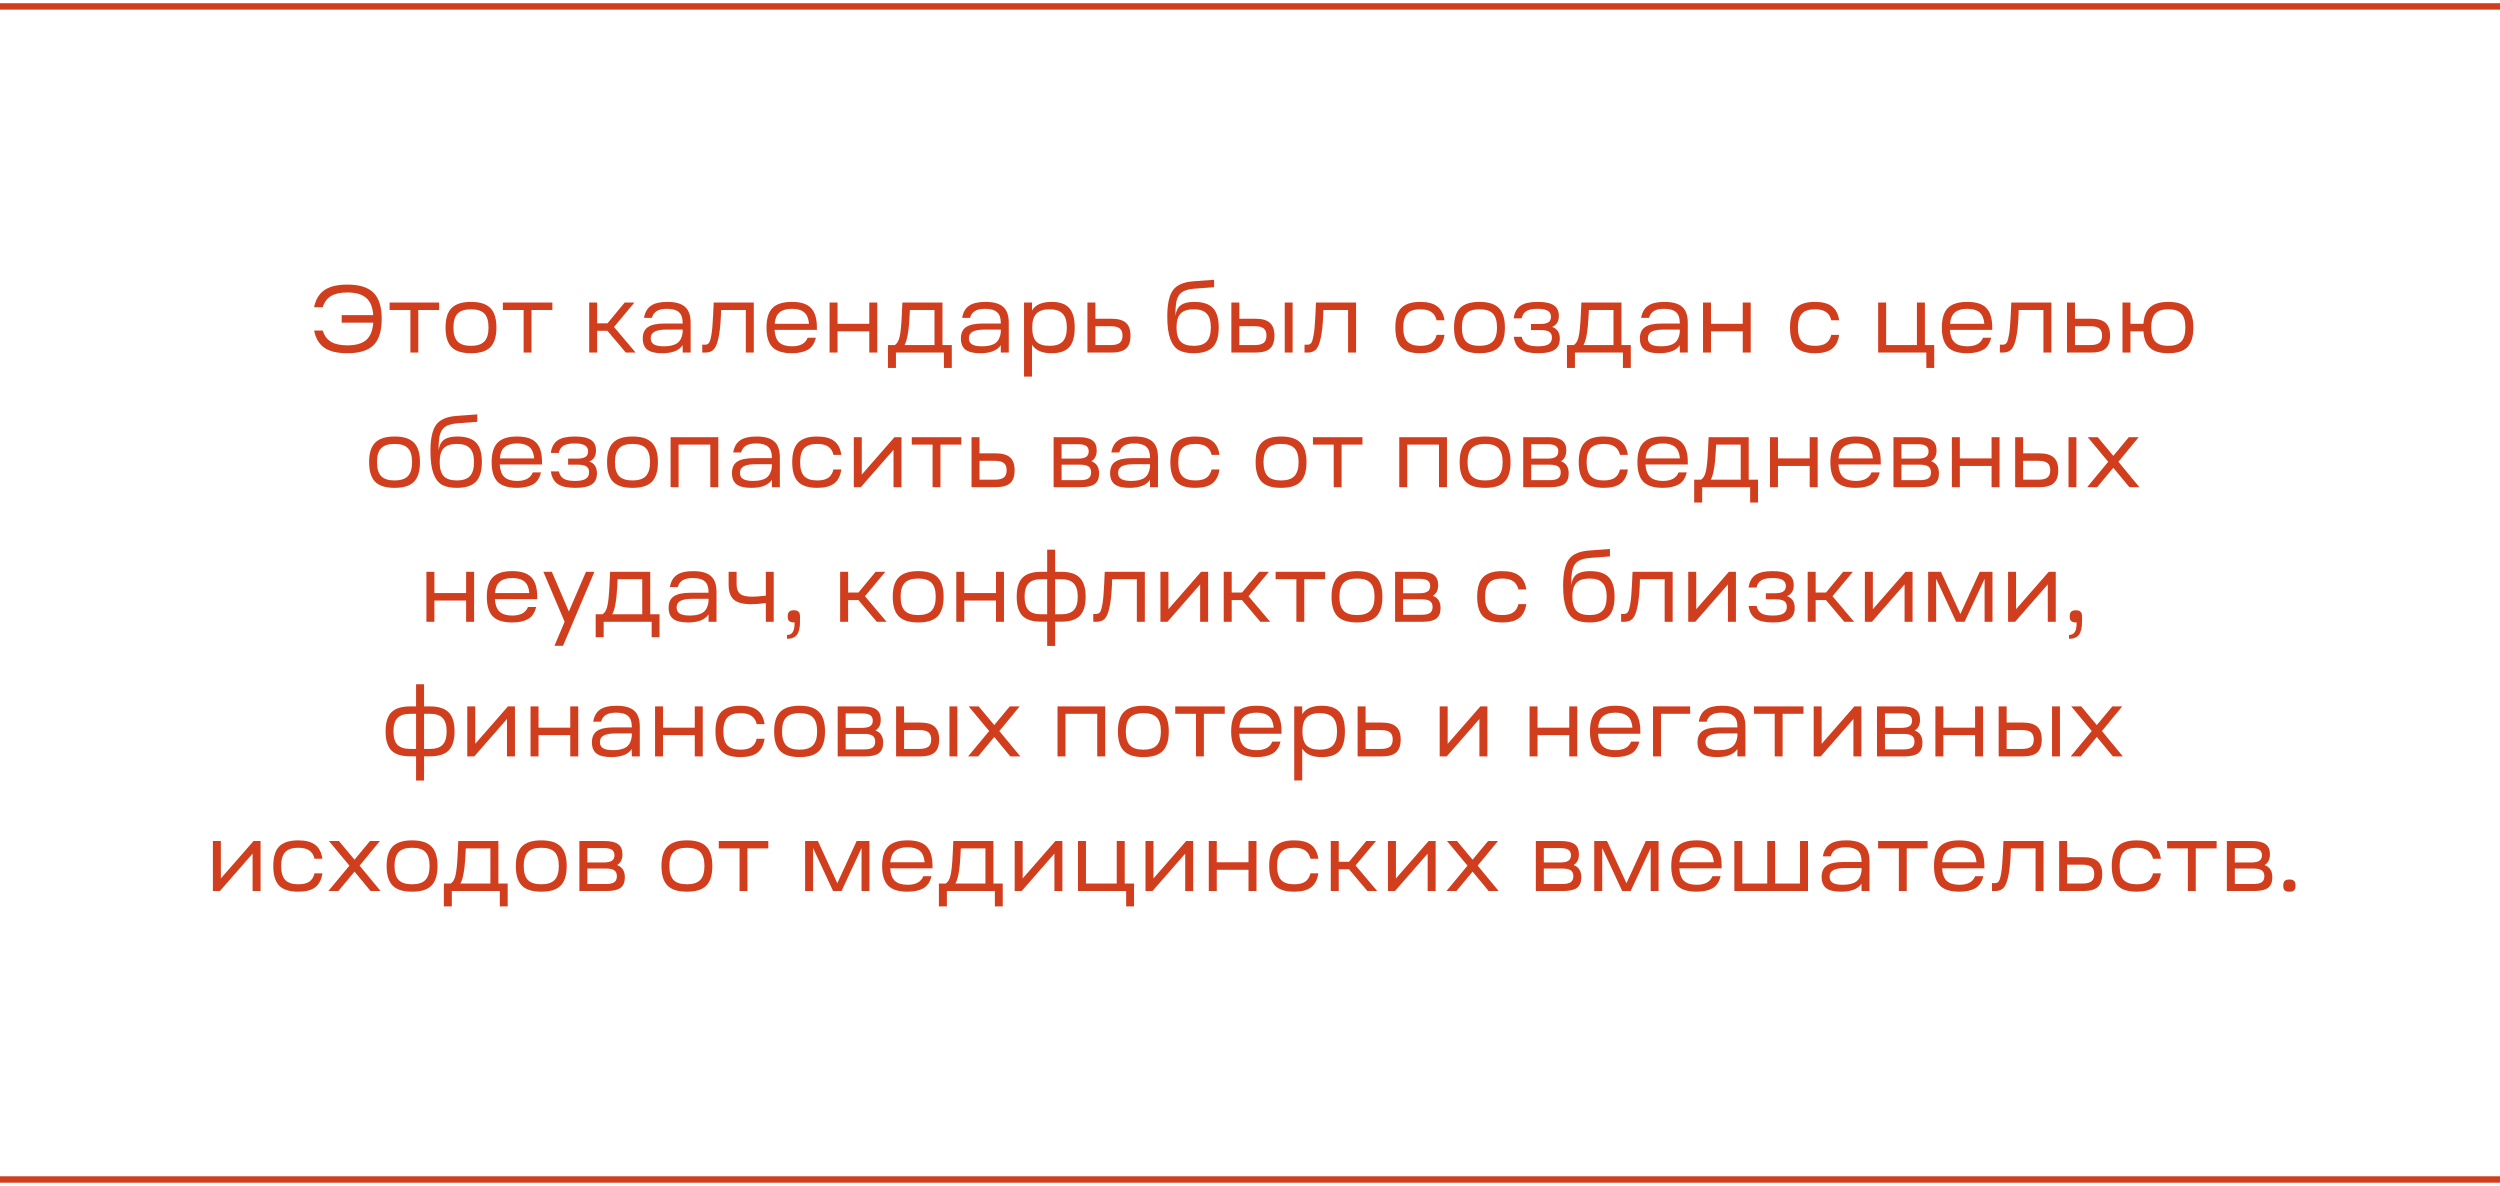 <?xml version="1.0" encoding="UTF-8"?> <svg xmlns="http://www.w3.org/2000/svg" width="390" height="185" viewBox="0 0 390 185" fill="none"> <path d="M-452 1L719 1" stroke="#D03E1E"></path> <path d="M-452 184L719 184" stroke="#D03E1E"></path> <path d="M49 51.565H50.35C50.59 52.365 51.02 52.95 51.64 53.32C52.26 53.69 53.11 53.875 54.19 53.875C55.51 53.875 56.49 53.595 57.13 53.035C57.78 52.465 58.145 51.565 58.225 50.335H53.305V49.165H58.225C58.145 47.935 57.78 47.04 57.13 46.48C56.49 45.91 55.51 45.625 54.19 45.625C53.11 45.625 52.26 45.81 51.64 46.18C51.02 46.55 50.59 47.13 50.35 47.92H49C49.25 46.7 49.79 45.81 50.62 45.25C51.46 44.68 52.65 44.395 54.19 44.395C56.06 44.395 57.42 44.82 58.27 45.67C59.12 46.51 59.545 47.87 59.545 49.75C59.545 51.63 59.12 52.995 58.27 53.845C57.42 54.685 56.06 55.105 54.19 55.105C52.65 55.105 51.46 54.825 50.62 54.265C49.79 53.695 49.25 52.795 49 51.565ZM60.78 48.355V47.2H68.505V48.355H65.25V55H64.02V48.355H60.78ZM70.45 48.055C71.08 47.415 72.09 47.095 73.48 47.095C74.87 47.095 75.875 47.415 76.495 48.055C77.125 48.685 77.44 49.7 77.44 51.1C77.44 52.5 77.125 53.52 76.495 54.16C75.875 54.79 74.87 55.105 73.48 55.105C72.09 55.105 71.08 54.79 70.45 54.16C69.82 53.52 69.505 52.5 69.505 51.1C69.505 49.7 69.82 48.685 70.45 48.055ZM70.735 51.1C70.735 52.09 70.95 52.815 71.38 53.275C71.82 53.725 72.52 53.95 73.48 53.95C74.43 53.95 75.12 53.725 75.55 53.275C75.99 52.815 76.21 52.09 76.21 51.1C76.21 50.1 75.995 49.375 75.565 48.925C75.135 48.475 74.44 48.25 73.48 48.25C72.52 48.25 71.82 48.475 71.38 48.925C70.95 49.375 70.735 50.1 70.735 51.1ZM78.446 48.355V47.2H86.171V48.355H82.916V55H81.686V48.355H78.446ZM93.158 55H91.913V47.2H93.158V50.44H94.763L97.448 47.2H98.963L95.783 51.01L99.158 55H97.628L94.763 51.61H93.158V55ZM103.3 55.105C102.26 55.105 101.495 54.925 101.005 54.565C100.515 54.195 100.27 53.61 100.27 52.81C100.27 51.98 100.54 51.385 101.08 51.025C101.62 50.655 102.5 50.47 103.72 50.47H106.495V50.365C106.495 49.595 106.3 49.04 105.91 48.7C105.53 48.35 104.91 48.175 104.05 48.175C103.36 48.175 102.83 48.29 102.46 48.52C102.09 48.74 101.835 49.095 101.695 49.585H100.465C100.615 48.715 100.975 48.085 101.545 47.695C102.115 47.295 102.965 47.095 104.095 47.095C105.375 47.095 106.3 47.355 106.87 47.875C107.45 48.385 107.74 49.21 107.74 50.35V55H106.495V53.845C105.935 54.685 104.87 55.105 103.3 55.105ZM101.515 52.765C101.515 53.205 101.68 53.525 102.01 53.725C102.35 53.925 102.87 54.025 103.57 54.025C104.51 54.025 105.21 53.855 105.67 53.515C106.13 53.165 106.405 52.61 106.495 51.85V51.415H104.005C103.135 51.415 102.5 51.525 102.1 51.745C101.71 51.955 101.515 52.295 101.515 52.765ZM109.551 55V53.77H110.016C110.276 53.77 110.476 53.67 110.616 53.47C110.756 53.26 110.881 52.82 110.991 52.15C111.101 51.48 111.186 50.49 111.246 49.18L111.336 47.2H117.591V55H116.346V48.355H112.491L112.461 49.27C112.391 50.81 112.256 52 112.056 52.84C111.866 53.68 111.616 54.25 111.306 54.55C110.996 54.85 110.581 55 110.061 55H109.551ZM120.503 54.16C119.883 53.52 119.573 52.5 119.573 51.1C119.573 49.7 119.883 48.685 120.503 48.055C121.133 47.415 122.143 47.095 123.533 47.095C124.923 47.095 125.918 47.415 126.518 48.055C127.128 48.685 127.433 49.7 127.433 51.1V51.46H120.833C120.883 52.35 121.123 53 121.553 53.41C121.993 53.82 122.658 54.025 123.548 54.025C124.828 54.025 125.643 53.58 125.993 52.69H127.268C127.058 53.59 126.633 54.22 125.993 54.58C125.353 54.93 124.533 55.105 123.533 55.105C122.143 55.105 121.133 54.79 120.503 54.16ZM123.548 48.175C122.698 48.175 122.053 48.36 121.613 48.73C121.173 49.09 120.918 49.685 120.848 50.515H126.203C126.133 49.685 125.883 49.09 125.453 48.73C125.023 48.36 124.388 48.175 123.548 48.175ZM129.413 55V47.2H130.658V50.515H135.608V47.2H136.853V55H135.608V51.685H130.658V55H129.413ZM138.521 57.4V53.83H139.586C139.926 53.62 140.171 53.215 140.321 52.615C140.481 52.015 140.601 50.87 140.681 49.18L140.771 47.2H147.026V53.83H148.481V57.4H147.251V55H139.766V57.4H138.521ZM141.101 53.83H145.781V48.355H141.941L141.896 49.27C141.786 51.59 141.521 53.11 141.101 53.83ZM152.929 55.105C151.889 55.105 151.124 54.925 150.634 54.565C150.144 54.195 149.899 53.61 149.899 52.81C149.899 51.98 150.169 51.385 150.709 51.025C151.249 50.655 152.129 50.47 153.349 50.47H156.124V50.365C156.124 49.595 155.929 49.04 155.539 48.7C155.159 48.35 154.539 48.175 153.679 48.175C152.989 48.175 152.459 48.29 152.089 48.52C151.719 48.74 151.464 49.095 151.324 49.585H150.094C150.244 48.715 150.604 48.085 151.174 47.695C151.744 47.295 152.594 47.095 153.724 47.095C155.004 47.095 155.929 47.355 156.499 47.875C157.079 48.385 157.369 49.21 157.369 50.35V55H156.124V53.845C155.564 54.685 154.499 55.105 152.929 55.105ZM151.144 52.765C151.144 53.205 151.309 53.525 151.639 53.725C151.979 53.925 152.499 54.025 153.199 54.025C154.139 54.025 154.839 53.855 155.299 53.515C155.759 53.165 156.034 52.61 156.124 51.85V51.415H153.634C152.764 51.415 152.129 51.525 151.729 51.745C151.339 51.955 151.144 52.295 151.144 52.765ZM159.75 58.75V47.2H160.995V48.43C161.525 47.54 162.54 47.095 164.04 47.095C165.31 47.095 166.23 47.415 166.8 48.055C167.37 48.685 167.655 49.7 167.655 51.1C167.655 52.5 167.37 53.52 166.8 54.16C166.23 54.79 165.31 55.105 164.04 55.105C162.55 55.105 161.535 54.66 160.995 53.77V58.75H159.75ZM161.655 53.275C162.085 53.725 162.775 53.95 163.725 53.95C164.675 53.95 165.36 53.725 165.78 53.275C166.21 52.825 166.425 52.1 166.425 51.1C166.425 50.11 166.21 49.39 165.78 48.94C165.35 48.48 164.665 48.25 163.725 48.25C162.785 48.25 162.1 48.48 161.67 48.94C161.24 49.39 161.025 50.11 161.025 51.1C161.025 52.1 161.235 52.825 161.655 53.275ZM173.387 55H169.637V47.2H170.882V49.72H173.372C174.412 49.72 175.167 49.93 175.637 50.35C176.117 50.77 176.357 51.44 176.357 52.36C176.357 53.29 176.122 53.965 175.652 54.385C175.182 54.795 174.427 55 173.387 55ZM173.267 50.89H170.882V53.83H173.267C173.917 53.83 174.387 53.715 174.677 53.485C174.967 53.255 175.112 52.88 175.112 52.36C175.112 51.84 174.967 51.465 174.677 51.235C174.387 51.005 173.917 50.89 173.267 50.89ZM186.115 43.885L189.4 43.645V44.8L186.235 45.04C185.275 45.12 184.575 45.37 184.135 45.79C183.705 46.21 183.46 46.935 183.4 47.965C183.37 48.415 183.36 48.845 183.37 49.255C183.47 48.495 183.75 47.945 184.21 47.605C184.68 47.265 185.37 47.095 186.28 47.095C187.63 47.095 188.605 47.41 189.205 48.04C189.815 48.67 190.12 49.68 190.12 51.07C190.12 52.48 189.81 53.505 189.19 54.145C188.57 54.785 187.575 55.105 186.205 55.105C185.245 55.105 184.475 54.945 183.895 54.625C183.325 54.305 182.88 53.72 182.56 52.87C182.25 52.02 182.095 50.855 182.095 49.375C182.095 47.475 182.385 46.115 182.965 45.295C183.545 44.475 184.595 44.005 186.115 43.885ZM184.165 48.925C183.745 49.365 183.535 50.085 183.535 51.085C183.535 52.085 183.745 52.815 184.165 53.275C184.595 53.725 185.28 53.95 186.22 53.95C187.15 53.95 187.825 53.725 188.245 53.275C188.675 52.815 188.89 52.085 188.89 51.085C188.89 50.095 188.675 49.375 188.245 48.925C187.825 48.475 187.15 48.25 186.22 48.25C185.28 48.25 184.595 48.475 184.165 48.925ZM195.843 55H192.093V47.2H193.338V49.72H195.828C196.868 49.72 197.623 49.93 198.093 50.35C198.573 50.77 198.813 51.44 198.813 52.36C198.813 53.29 198.578 53.965 198.108 54.385C197.638 54.795 196.883 55 195.843 55ZM195.723 50.89H193.338V53.83H195.723C196.373 53.83 196.843 53.715 197.133 53.485C197.423 53.255 197.568 52.88 197.568 52.36C197.568 51.84 197.423 51.465 197.133 51.235C196.843 51.005 196.373 50.89 195.723 50.89ZM200.418 55V47.2H201.648V55H200.418ZM203.506 55V53.77H203.971C204.231 53.77 204.431 53.67 204.571 53.47C204.711 53.26 204.836 52.82 204.946 52.15C205.056 51.48 205.141 50.49 205.201 49.18L205.291 47.2H211.546V55H210.301V48.355H206.446L206.416 49.27C206.346 50.81 206.211 52 206.011 52.84C205.821 53.68 205.571 54.25 205.261 54.55C204.951 54.85 204.536 55 204.016 55H203.506ZM221.559 55.105C220.199 55.105 219.209 54.79 218.589 54.16C217.979 53.52 217.674 52.5 217.674 51.1C217.674 49.7 217.979 48.685 218.589 48.055C219.209 47.415 220.199 47.095 221.559 47.095C222.719 47.095 223.599 47.325 224.199 47.785C224.809 48.235 225.189 48.96 225.339 49.96H224.109C223.969 49.37 223.694 48.94 223.284 48.67C222.884 48.39 222.314 48.25 221.574 48.25C220.634 48.25 219.954 48.475 219.534 48.925C219.114 49.375 218.904 50.1 218.904 51.1C218.904 52.09 219.114 52.815 219.534 53.275C219.964 53.725 220.644 53.95 221.574 53.95C222.314 53.95 222.884 53.815 223.284 53.545C223.694 53.265 223.969 52.83 224.109 52.24H225.339C225.189 53.24 224.809 53.97 224.199 54.43C223.599 54.88 222.719 55.105 221.559 55.105ZM227.774 48.055C228.404 47.415 229.414 47.095 230.804 47.095C232.194 47.095 233.199 47.415 233.819 48.055C234.449 48.685 234.764 49.7 234.764 51.1C234.764 52.5 234.449 53.52 233.819 54.16C233.199 54.79 232.194 55.105 230.804 55.105C229.414 55.105 228.404 54.79 227.774 54.16C227.144 53.52 226.829 52.5 226.829 51.1C226.829 49.7 227.144 48.685 227.774 48.055ZM228.059 51.1C228.059 52.09 228.274 52.815 228.704 53.275C229.144 53.725 229.844 53.95 230.804 53.95C231.754 53.95 232.444 53.725 232.874 53.275C233.314 52.815 233.534 52.09 233.534 51.1C233.534 50.1 233.319 49.375 232.889 48.925C232.459 48.475 231.764 48.25 230.804 48.25C229.844 48.25 229.144 48.475 228.704 48.925C228.274 49.375 228.059 50.1 228.059 51.1ZM237.375 49.66H236.13C236.26 48.75 236.615 48.095 237.195 47.695C237.775 47.295 238.675 47.095 239.895 47.095C241.035 47.095 241.865 47.27 242.385 47.62C242.915 47.96 243.18 48.515 243.18 49.285C243.18 50.135 242.83 50.705 242.13 50.995C242.93 51.275 243.33 51.885 243.33 52.825C243.33 53.625 243.06 54.205 242.52 54.565C241.98 54.925 241.125 55.105 239.955 55.105C238.725 55.105 237.81 54.905 237.21 54.505C236.62 54.095 236.265 53.44 236.145 52.54H237.39C237.5 53.06 237.75 53.44 238.14 53.68C238.53 53.91 239.12 54.025 239.91 54.025C240.66 54.025 241.21 53.92 241.56 53.71C241.92 53.49 242.1 53.145 242.1 52.675C242.1 52.255 241.965 51.955 241.695 51.775C241.425 51.585 240.98 51.49 240.36 51.49H238.83V50.545H240.24C240.84 50.545 241.275 50.455 241.545 50.275C241.815 50.095 241.95 49.81 241.95 49.42C241.95 48.99 241.78 48.675 241.44 48.475C241.1 48.275 240.57 48.175 239.85 48.175C239.07 48.175 238.49 48.295 238.11 48.535C237.73 48.765 237.485 49.14 237.375 49.66ZM244.444 57.4V53.83H245.509C245.849 53.62 246.094 53.215 246.244 52.615C246.404 52.015 246.524 50.87 246.604 49.18L246.694 47.2H252.949V53.83H254.404V57.4H253.174V55H245.689V57.4H244.444ZM247.024 53.83H251.704V48.355H247.864L247.819 49.27C247.709 51.59 247.444 53.11 247.024 53.83ZM258.852 55.105C257.812 55.105 257.047 54.925 256.557 54.565C256.067 54.195 255.822 53.61 255.822 52.81C255.822 51.98 256.092 51.385 256.632 51.025C257.172 50.655 258.052 50.47 259.272 50.47H262.047V50.365C262.047 49.595 261.852 49.04 261.462 48.7C261.082 48.35 260.462 48.175 259.602 48.175C258.912 48.175 258.382 48.29 258.012 48.52C257.642 48.74 257.387 49.095 257.247 49.585H256.017C256.167 48.715 256.527 48.085 257.097 47.695C257.667 47.295 258.517 47.095 259.647 47.095C260.927 47.095 261.852 47.355 262.422 47.875C263.002 48.385 263.292 49.21 263.292 50.35V55H262.047V53.845C261.487 54.685 260.422 55.105 258.852 55.105ZM257.067 52.765C257.067 53.205 257.232 53.525 257.562 53.725C257.902 53.925 258.422 54.025 259.122 54.025C260.062 54.025 260.762 53.855 261.222 53.515C261.682 53.165 261.957 52.61 262.047 51.85V51.415H259.557C258.687 51.415 258.052 51.525 257.652 51.745C257.262 51.955 257.067 52.295 257.067 52.765ZM265.673 55V47.2H266.918V50.515H271.868V47.2H273.113V55H271.868V51.685H266.918V55H265.673ZM283.126 55.105C281.766 55.105 280.776 54.79 280.156 54.16C279.546 53.52 279.241 52.5 279.241 51.1C279.241 49.7 279.546 48.685 280.156 48.055C280.776 47.415 281.766 47.095 283.126 47.095C284.286 47.095 285.166 47.325 285.766 47.785C286.376 48.235 286.756 48.96 286.906 49.96H285.676C285.536 49.37 285.261 48.94 284.851 48.67C284.451 48.39 283.881 48.25 283.141 48.25C282.201 48.25 281.521 48.475 281.101 48.925C280.681 49.375 280.471 50.1 280.471 51.1C280.471 52.09 280.681 52.815 281.101 53.275C281.531 53.725 282.211 53.95 283.141 53.95C283.881 53.95 284.451 53.815 284.851 53.545C285.261 53.265 285.536 52.83 285.676 52.24H286.906C286.756 53.24 286.376 53.97 285.766 54.43C285.166 54.88 284.286 55.105 283.126 55.105ZM292.992 55V47.2H294.237V53.83H299.037V47.2H300.282V53.83H301.737V57.4H300.507V55H292.992ZM303.858 54.16C303.238 53.52 302.928 52.5 302.928 51.1C302.928 49.7 303.238 48.685 303.858 48.055C304.488 47.415 305.498 47.095 306.888 47.095C308.278 47.095 309.273 47.415 309.873 48.055C310.483 48.685 310.788 49.7 310.788 51.1V51.46H304.188C304.238 52.35 304.478 53 304.908 53.41C305.348 53.82 306.013 54.025 306.903 54.025C308.183 54.025 308.998 53.58 309.348 52.69H310.623C310.413 53.59 309.988 54.22 309.348 54.58C308.708 54.93 307.888 55.105 306.888 55.105C305.498 55.105 304.488 54.79 303.858 54.16ZM306.903 48.175C306.053 48.175 305.408 48.36 304.968 48.73C304.528 49.09 304.273 49.685 304.203 50.515H309.558C309.488 49.685 309.238 49.09 308.808 48.73C308.378 48.36 307.743 48.175 306.903 48.175ZM311.978 55V53.77H312.443C312.703 53.77 312.903 53.67 313.043 53.47C313.183 53.26 313.308 52.82 313.418 52.15C313.528 51.48 313.613 50.49 313.673 49.18L313.763 47.2H320.018V55H318.773V48.355H314.918L314.888 49.27C314.818 50.81 314.683 52 314.483 52.84C314.293 53.68 314.043 54.25 313.733 54.55C313.423 54.85 313.008 55 312.488 55H311.978ZM326.2 55H322.45V47.2H323.695V49.72H326.185C327.225 49.72 327.98 49.93 328.45 50.35C328.93 50.77 329.17 51.44 329.17 52.36C329.17 53.29 328.935 53.965 328.465 54.385C327.995 54.795 327.24 55 326.2 55ZM326.08 50.89H323.695V53.83H326.08C326.73 53.83 327.2 53.715 327.49 53.485C327.78 53.255 327.925 52.88 327.925 52.36C327.925 51.84 327.78 51.465 327.49 51.235C327.2 51.005 326.73 50.89 326.08 50.89ZM332.352 55H331.107V47.2H332.352V50.515H334.377C334.457 49.325 334.807 48.46 335.427 47.92C336.057 47.37 337.002 47.095 338.262 47.095C339.632 47.095 340.622 47.415 341.232 48.055C341.852 48.685 342.162 49.7 342.162 51.1C342.162 52.5 341.852 53.52 341.232 54.16C340.622 54.79 339.632 55.105 338.262 55.105C336.992 55.105 336.047 54.835 335.427 54.295C334.807 53.755 334.457 52.885 334.377 51.685H332.352V55ZM335.592 51.1C335.592 52.09 335.802 52.815 336.222 53.275C336.652 53.725 337.332 53.95 338.262 53.95C339.192 53.95 339.867 53.725 340.287 53.275C340.707 52.815 340.917 52.09 340.917 51.1C340.917 50.09 340.707 49.365 340.287 48.925C339.877 48.475 339.202 48.25 338.262 48.25C337.332 48.25 336.652 48.475 336.222 48.925C335.802 49.375 335.592 50.1 335.592 51.1ZM58.526 69.055C59.156 68.415 60.166 68.095 61.556 68.095C62.946 68.095 63.951 68.415 64.571 69.055C65.201 69.685 65.516 70.7 65.516 72.1C65.516 73.5 65.201 74.52 64.571 75.16C63.951 75.79 62.946 76.105 61.556 76.105C60.166 76.105 59.156 75.79 58.526 75.16C57.896 74.52 57.581 73.5 57.581 72.1C57.581 70.7 57.896 69.685 58.526 69.055ZM58.811 72.1C58.811 73.09 59.026 73.815 59.456 74.275C59.896 74.725 60.596 74.95 61.556 74.95C62.506 74.95 63.196 74.725 63.626 74.275C64.066 73.815 64.286 73.09 64.286 72.1C64.286 71.1 64.071 70.375 63.641 69.925C63.211 69.475 62.516 69.25 61.556 69.25C60.596 69.25 59.896 69.475 59.456 69.925C59.026 70.375 58.811 71.1 58.811 72.1ZM71.169 64.885L74.454 64.645V65.8L71.289 66.04C70.329 66.12 69.629 66.37 69.189 66.79C68.759 67.21 68.514 67.935 68.454 68.965C68.424 69.415 68.414 69.845 68.424 70.255C68.524 69.495 68.804 68.945 69.264 68.605C69.734 68.265 70.424 68.095 71.334 68.095C72.684 68.095 73.659 68.41 74.259 69.04C74.869 69.67 75.174 70.68 75.174 72.07C75.174 73.48 74.864 74.505 74.244 75.145C73.624 75.785 72.629 76.105 71.259 76.105C70.299 76.105 69.529 75.945 68.949 75.625C68.379 75.305 67.934 74.72 67.614 73.87C67.304 73.02 67.149 71.855 67.149 70.375C67.149 68.475 67.439 67.115 68.019 66.295C68.599 65.475 69.649 65.005 71.169 64.885ZM69.219 69.925C68.799 70.365 68.589 71.085 68.589 72.085C68.589 73.085 68.799 73.815 69.219 74.275C69.649 74.725 70.334 74.95 71.274 74.95C72.204 74.95 72.879 74.725 73.299 74.275C73.729 73.815 73.944 73.085 73.944 72.085C73.944 71.095 73.729 70.375 73.299 69.925C72.879 69.475 72.204 69.25 71.274 69.25C70.334 69.25 69.649 69.475 69.219 69.925ZM77.627 75.16C77.007 74.52 76.697 73.5 76.697 72.1C76.697 70.7 77.007 69.685 77.627 69.055C78.257 68.415 79.267 68.095 80.657 68.095C82.047 68.095 83.042 68.415 83.642 69.055C84.252 69.685 84.557 70.7 84.557 72.1V72.46H77.957C78.007 73.35 78.247 74 78.677 74.41C79.117 74.82 79.782 75.025 80.672 75.025C81.952 75.025 82.767 74.58 83.117 73.69H84.392C84.182 74.59 83.757 75.22 83.117 75.58C82.477 75.93 81.657 76.105 80.657 76.105C79.267 76.105 78.257 75.79 77.627 75.16ZM80.672 69.175C79.822 69.175 79.177 69.36 78.737 69.73C78.297 70.09 78.042 70.685 77.972 71.515H83.327C83.257 70.685 83.007 70.09 82.577 69.73C82.147 69.36 81.512 69.175 80.672 69.175ZM87.17 70.66H85.925C86.055 69.75 86.41 69.095 86.99 68.695C87.57 68.295 88.47 68.095 89.69 68.095C90.83 68.095 91.66 68.27 92.18 68.62C92.71 68.96 92.975 69.515 92.975 70.285C92.975 71.135 92.625 71.705 91.925 71.995C92.725 72.275 93.125 72.885 93.125 73.825C93.125 74.625 92.855 75.205 92.315 75.565C91.775 75.925 90.92 76.105 89.75 76.105C88.52 76.105 87.605 75.905 87.005 75.505C86.415 75.095 86.06 74.44 85.94 73.54H87.185C87.295 74.06 87.545 74.44 87.935 74.68C88.325 74.91 88.915 75.025 89.705 75.025C90.455 75.025 91.005 74.92 91.355 74.71C91.715 74.49 91.895 74.145 91.895 73.675C91.895 73.255 91.76 72.955 91.49 72.775C91.22 72.585 90.775 72.49 90.155 72.49H88.625V71.545H90.035C90.635 71.545 91.07 71.455 91.34 71.275C91.61 71.095 91.745 70.81 91.745 70.42C91.745 69.99 91.575 69.675 91.235 69.475C90.895 69.275 90.365 69.175 89.645 69.175C88.865 69.175 88.285 69.295 87.905 69.535C87.525 69.765 87.28 70.14 87.17 70.66ZM95.645 69.055C96.275 68.415 97.285 68.095 98.675 68.095C100.065 68.095 101.07 68.415 101.69 69.055C102.32 69.685 102.635 70.7 102.635 72.1C102.635 73.5 102.32 74.52 101.69 75.16C101.07 75.79 100.065 76.105 98.675 76.105C97.285 76.105 96.275 75.79 95.645 75.16C95.015 74.52 94.7 73.5 94.7 72.1C94.7 70.7 95.015 69.685 95.645 69.055ZM95.93 72.1C95.93 73.09 96.145 73.815 96.575 74.275C97.015 74.725 97.715 74.95 98.675 74.95C99.625 74.95 100.315 74.725 100.745 74.275C101.185 73.815 101.405 73.09 101.405 72.1C101.405 71.1 101.19 70.375 100.76 69.925C100.33 69.475 99.635 69.25 98.675 69.25C97.715 69.25 97.015 69.475 96.575 69.925C96.145 70.375 95.93 71.1 95.93 72.1ZM104.613 76V68.2H112.053V76H110.808V69.355H105.858V76H104.613ZM117.216 76.105C116.176 76.105 115.411 75.925 114.921 75.565C114.431 75.195 114.186 74.61 114.186 73.81C114.186 72.98 114.456 72.385 114.996 72.025C115.536 71.655 116.416 71.47 117.636 71.47H120.411V71.365C120.411 70.595 120.216 70.04 119.826 69.7C119.446 69.35 118.826 69.175 117.966 69.175C117.276 69.175 116.746 69.29 116.376 69.52C116.006 69.74 115.751 70.095 115.611 70.585H114.381C114.531 69.715 114.891 69.085 115.461 68.695C116.031 68.295 116.881 68.095 118.011 68.095C119.291 68.095 120.216 68.355 120.786 68.875C121.366 69.385 121.656 70.21 121.656 71.35V76H120.411V74.845C119.851 75.685 118.786 76.105 117.216 76.105ZM115.431 73.765C115.431 74.205 115.596 74.525 115.926 74.725C116.266 74.925 116.786 75.025 117.486 75.025C118.426 75.025 119.126 74.855 119.586 74.515C120.046 74.165 120.321 73.61 120.411 72.85V72.415H117.921C117.051 72.415 116.416 72.525 116.016 72.745C115.626 72.955 115.431 73.295 115.431 73.765ZM127.472 76.105C126.112 76.105 125.122 75.79 124.502 75.16C123.892 74.52 123.587 73.5 123.587 72.1C123.587 70.7 123.892 69.685 124.502 69.055C125.122 68.415 126.112 68.095 127.472 68.095C128.632 68.095 129.512 68.325 130.112 68.785C130.722 69.235 131.102 69.96 131.252 70.96H130.022C129.882 70.37 129.607 69.94 129.197 69.67C128.797 69.39 128.227 69.25 127.487 69.25C126.547 69.25 125.867 69.475 125.447 69.925C125.027 70.375 124.817 71.1 124.817 72.1C124.817 73.09 125.027 73.815 125.447 74.275C125.877 74.725 126.557 74.95 127.487 74.95C128.227 74.95 128.797 74.815 129.197 74.545C129.607 74.265 129.882 73.83 130.022 73.24H131.252C131.102 74.24 130.722 74.97 130.112 75.43C129.512 75.88 128.632 76.105 127.472 76.105ZM134.287 76H133.192V68.2H134.437V74.035L139.537 68.2H140.632V76H139.387V70.165L134.287 76ZM142.24 69.355V68.2H149.965V69.355H146.71V76H145.48V69.355H142.24ZM155.311 76H151.561V68.2H152.806V70.72H155.296C156.336 70.72 157.091 70.93 157.561 71.35C158.041 71.77 158.281 72.44 158.281 73.36C158.281 74.29 158.046 74.965 157.576 75.385C157.106 75.795 156.351 76 155.311 76ZM155.191 71.89H152.806V74.83H155.191C155.841 74.83 156.311 74.715 156.601 74.485C156.891 74.255 157.036 73.88 157.036 73.36C157.036 72.84 156.891 72.465 156.601 72.235C156.311 72.005 155.841 71.89 155.191 71.89ZM168.594 76H164.364V68.2H168.279C169.259 68.2 169.969 68.365 170.409 68.695C170.859 69.015 171.084 69.535 171.084 70.255C171.084 71.065 170.804 71.63 170.244 71.95C171.054 72.24 171.459 72.875 171.459 73.855C171.459 74.615 171.234 75.165 170.784 75.505C170.334 75.835 169.604 76 168.594 76ZM168.474 72.49H165.609V74.905H168.489C169.099 74.905 169.539 74.81 169.809 74.62C170.079 74.43 170.214 74.12 170.214 73.69C170.214 73.27 170.079 72.965 169.809 72.775C169.539 72.585 169.094 72.49 168.474 72.49ZM165.609 71.545H168.144C168.744 71.545 169.174 71.455 169.434 71.275C169.704 71.095 169.839 70.81 169.839 70.42C169.839 70.03 169.704 69.745 169.434 69.565C169.174 69.385 168.744 69.295 168.144 69.295H165.609V71.545ZM176.205 76.105C175.165 76.105 174.4 75.925 173.91 75.565C173.42 75.195 173.175 74.61 173.175 73.81C173.175 72.98 173.445 72.385 173.985 72.025C174.525 71.655 175.405 71.47 176.625 71.47H179.4V71.365C179.4 70.595 179.205 70.04 178.815 69.7C178.435 69.35 177.815 69.175 176.955 69.175C176.265 69.175 175.735 69.29 175.365 69.52C174.995 69.74 174.74 70.095 174.6 70.585H173.37C173.52 69.715 173.88 69.085 174.45 68.695C175.02 68.295 175.87 68.095 177 68.095C178.28 68.095 179.205 68.355 179.775 68.875C180.355 69.385 180.645 70.21 180.645 71.35V76H179.4V74.845C178.84 75.685 177.775 76.105 176.205 76.105ZM174.42 73.765C174.42 74.205 174.585 74.525 174.915 74.725C175.255 74.925 175.775 75.025 176.475 75.025C177.415 75.025 178.115 74.855 178.575 74.515C179.035 74.165 179.31 73.61 179.4 72.85V72.415H176.91C176.04 72.415 175.405 72.525 175.005 72.745C174.615 72.955 174.42 73.295 174.42 73.765ZM186.461 76.105C185.101 76.105 184.111 75.79 183.491 75.16C182.881 74.52 182.576 73.5 182.576 72.1C182.576 70.7 182.881 69.685 183.491 69.055C184.111 68.415 185.101 68.095 186.461 68.095C187.621 68.095 188.501 68.325 189.101 68.785C189.711 69.235 190.091 69.96 190.241 70.96H189.011C188.871 70.37 188.596 69.94 188.186 69.67C187.786 69.39 187.216 69.25 186.476 69.25C185.536 69.25 184.856 69.475 184.436 69.925C184.016 70.375 183.806 71.1 183.806 72.1C183.806 73.09 184.016 73.815 184.436 74.275C184.866 74.725 185.546 74.95 186.476 74.95C187.216 74.95 187.786 74.815 188.186 74.545C188.596 74.265 188.871 73.83 189.011 73.24H190.241C190.091 74.24 189.711 74.97 189.101 75.43C188.501 75.88 187.621 76.105 186.461 76.105ZM196.822 69.055C197.452 68.415 198.462 68.095 199.852 68.095C201.242 68.095 202.247 68.415 202.867 69.055C203.497 69.685 203.812 70.7 203.812 72.1C203.812 73.5 203.497 74.52 202.867 75.16C202.247 75.79 201.242 76.105 199.852 76.105C198.462 76.105 197.452 75.79 196.822 75.16C196.192 74.52 195.877 73.5 195.877 72.1C195.877 70.7 196.192 69.685 196.822 69.055ZM197.107 72.1C197.107 73.09 197.322 73.815 197.752 74.275C198.192 74.725 198.892 74.95 199.852 74.95C200.802 74.95 201.492 74.725 201.922 74.275C202.362 73.815 202.582 73.09 202.582 72.1C202.582 71.1 202.367 70.375 201.937 69.925C201.507 69.475 200.812 69.25 199.852 69.25C198.892 69.25 198.192 69.475 197.752 69.925C197.322 70.375 197.107 71.1 197.107 72.1ZM204.818 69.355V68.2H212.543V69.355H209.288V76H208.058V69.355H204.818ZM218.285 76V68.2H225.725V76H224.48V69.355H219.53V76H218.285ZM228.653 69.055C229.283 68.415 230.293 68.095 231.683 68.095C233.073 68.095 234.078 68.415 234.698 69.055C235.328 69.685 235.643 70.7 235.643 72.1C235.643 73.5 235.328 74.52 234.698 75.16C234.078 75.79 233.073 76.105 231.683 76.105C230.293 76.105 229.283 75.79 228.653 75.16C228.023 74.52 227.708 73.5 227.708 72.1C227.708 70.7 228.023 69.685 228.653 69.055ZM228.938 72.1C228.938 73.09 229.153 73.815 229.583 74.275C230.023 74.725 230.723 74.95 231.683 74.95C232.633 74.95 233.323 74.725 233.753 74.275C234.193 73.815 234.413 73.09 234.413 72.1C234.413 71.1 234.198 70.375 233.768 69.925C233.338 69.475 232.643 69.25 231.683 69.25C230.723 69.25 230.023 69.475 229.583 69.925C229.153 70.375 228.938 71.1 228.938 72.1ZM241.851 76H237.621V68.2H241.536C242.516 68.2 243.226 68.365 243.666 68.695C244.116 69.015 244.341 69.535 244.341 70.255C244.341 71.065 244.061 71.63 243.501 71.95C244.311 72.24 244.716 72.875 244.716 73.855C244.716 74.615 244.491 75.165 244.041 75.505C243.591 75.835 242.861 76 241.851 76ZM241.731 72.49H238.866V74.905H241.746C242.356 74.905 242.796 74.81 243.066 74.62C243.336 74.43 243.471 74.12 243.471 73.69C243.471 73.27 243.336 72.965 243.066 72.775C242.796 72.585 242.351 72.49 241.731 72.49ZM238.866 71.545H241.401C242.001 71.545 242.431 71.455 242.691 71.275C242.961 71.095 243.096 70.81 243.096 70.42C243.096 70.03 242.961 69.745 242.691 69.565C242.431 69.385 242.001 69.295 241.401 69.295H238.866V71.545ZM250.167 76.105C248.807 76.105 247.817 75.79 247.197 75.16C246.587 74.52 246.282 73.5 246.282 72.1C246.282 70.7 246.587 69.685 247.197 69.055C247.817 68.415 248.807 68.095 250.167 68.095C251.327 68.095 252.207 68.325 252.807 68.785C253.417 69.235 253.797 69.96 253.947 70.96H252.717C252.577 70.37 252.302 69.94 251.892 69.67C251.492 69.39 250.922 69.25 250.182 69.25C249.242 69.25 248.562 69.475 248.142 69.925C247.722 70.375 247.512 71.1 247.512 72.1C247.512 73.09 247.722 73.815 248.142 74.275C248.572 74.725 249.252 74.95 250.182 74.95C250.922 74.95 251.492 74.815 251.892 74.545C252.302 74.265 252.577 73.83 252.717 73.24H253.947C253.797 74.24 253.417 74.97 252.807 75.43C252.207 75.88 251.327 76.105 250.167 76.105ZM256.367 75.16C255.747 74.52 255.437 73.5 255.437 72.1C255.437 70.7 255.747 69.685 256.367 69.055C256.997 68.415 258.007 68.095 259.397 68.095C260.787 68.095 261.782 68.415 262.382 69.055C262.992 69.685 263.297 70.7 263.297 72.1V72.46H256.697C256.747 73.35 256.987 74 257.417 74.41C257.857 74.82 258.522 75.025 259.412 75.025C260.692 75.025 261.507 74.58 261.857 73.69H263.132C262.922 74.59 262.497 75.22 261.857 75.58C261.217 75.93 260.397 76.105 259.397 76.105C258.007 76.105 256.997 75.79 256.367 75.16ZM259.412 69.175C258.562 69.175 257.917 69.36 257.477 69.73C257.037 70.09 256.782 70.685 256.712 71.515H262.067C261.997 70.685 261.747 70.09 261.317 69.73C260.887 69.36 260.252 69.175 259.412 69.175ZM264.292 78.4V74.83H265.357C265.697 74.62 265.942 74.215 266.092 73.615C266.252 73.015 266.372 71.87 266.452 70.18L266.542 68.2H272.797V74.83H274.252V78.4H273.022V76H265.537V78.4H264.292ZM266.872 74.83H271.552V69.355H267.712L267.667 70.27C267.557 72.59 267.292 74.11 266.872 74.83ZM276.117 76V68.2H277.362V71.515H282.312V68.2H283.557V76H282.312V72.685H277.362V76H276.117ZM286.47 75.16C285.85 74.52 285.54 73.5 285.54 72.1C285.54 70.7 285.85 69.685 286.47 69.055C287.1 68.415 288.11 68.095 289.5 68.095C290.89 68.095 291.885 68.415 292.485 69.055C293.095 69.685 293.4 70.7 293.4 72.1V72.46H286.8C286.85 73.35 287.09 74 287.52 74.41C287.96 74.82 288.625 75.025 289.515 75.025C290.795 75.025 291.61 74.58 291.96 73.69H293.235C293.025 74.59 292.6 75.22 291.96 75.58C291.32 75.93 290.5 76.105 289.5 76.105C288.11 76.105 287.1 75.79 286.47 75.16ZM289.515 69.175C288.665 69.175 288.02 69.36 287.58 69.73C287.14 70.09 286.885 70.685 286.815 71.515H292.17C292.1 70.685 291.85 70.09 291.42 69.73C290.99 69.36 290.355 69.175 289.515 69.175ZM299.61 76H295.38V68.2H299.295C300.275 68.2 300.985 68.365 301.425 68.695C301.875 69.015 302.1 69.535 302.1 70.255C302.1 71.065 301.82 71.63 301.26 71.95C302.07 72.24 302.475 72.875 302.475 73.855C302.475 74.615 302.25 75.165 301.8 75.505C301.35 75.835 300.62 76 299.61 76ZM299.49 72.49H296.625V74.905H299.505C300.115 74.905 300.555 74.81 300.825 74.62C301.095 74.43 301.23 74.12 301.23 73.69C301.23 73.27 301.095 72.965 300.825 72.775C300.555 72.585 300.11 72.49 299.49 72.49ZM296.625 71.545H299.16C299.76 71.545 300.19 71.455 300.45 71.275C300.72 71.095 300.855 70.81 300.855 70.42C300.855 70.03 300.72 69.745 300.45 69.565C300.19 69.385 299.76 69.295 299.16 69.295H296.625V71.545ZM304.491 76V68.2H305.736V71.515H310.686V68.2H311.931V76H310.686V72.685H305.736V76H304.491ZM318.114 76H314.364V68.2H315.609V70.72H318.099C319.139 70.72 319.894 70.93 320.364 71.35C320.844 71.77 321.084 72.44 321.084 73.36C321.084 74.29 320.849 74.965 320.379 75.385C319.909 75.795 319.154 76 318.114 76ZM317.994 71.89H315.609V74.83H317.994C318.644 74.83 319.114 74.715 319.404 74.485C319.694 74.255 319.839 73.88 319.839 73.36C319.839 72.84 319.694 72.465 319.404 72.235C319.114 72.005 318.644 71.89 317.994 71.89ZM322.689 76V68.2H323.919V76H322.689ZM327.156 76H325.596L328.881 72.04L325.686 68.2H327.246L329.676 71.11L332.091 68.2H333.636L330.471 72.04L333.741 76H332.181L329.676 72.97L327.156 76ZM66.52 97V89.2H67.765V92.515H72.715V89.2H73.96V97H72.715V93.685H67.765V97H66.52ZM76.873 96.16C76.253 95.52 75.943 94.5 75.943 93.1C75.943 91.7 76.253 90.685 76.873 90.055C77.503 89.415 78.513 89.095 79.903 89.095C81.293 89.095 82.288 89.415 82.888 90.055C83.498 90.685 83.803 91.7 83.803 93.1V93.46H77.203C77.253 94.35 77.493 95 77.923 95.41C78.363 95.82 79.028 96.025 79.918 96.025C81.198 96.025 82.013 95.58 82.363 94.69H83.638C83.428 95.59 83.003 96.22 82.363 96.58C81.723 96.93 80.903 97.105 79.903 97.105C78.513 97.105 77.503 96.79 76.873 96.16ZM79.918 90.175C79.068 90.175 78.423 90.36 77.983 90.73C77.543 91.09 77.288 91.685 77.218 92.515H82.573C82.503 91.685 82.253 91.09 81.823 90.73C81.393 90.36 80.758 90.175 79.918 90.175ZM88.081 97L84.766 89.2H86.086L88.741 95.395L91.411 89.2H92.731L87.826 100.75H86.491L88.081 97ZM92.927 99.4V95.83H93.993C94.332 95.62 94.578 95.215 94.728 94.615C94.888 94.015 95.007 92.87 95.088 91.18L95.177 89.2H101.433V95.83H102.888V99.4H101.658V97H94.172V99.4H92.927ZM95.507 95.83H100.188V90.355H96.347L96.302 91.27C96.192 93.59 95.927 95.11 95.507 95.83ZM107.336 97.105C106.296 97.105 105.531 96.925 105.041 96.565C104.551 96.195 104.306 95.61 104.306 94.81C104.306 93.98 104.576 93.385 105.116 93.025C105.656 92.655 106.536 92.47 107.756 92.47H110.531V92.365C110.531 91.595 110.336 91.04 109.946 90.7C109.566 90.35 108.946 90.175 108.086 90.175C107.396 90.175 106.866 90.29 106.496 90.52C106.126 90.74 105.871 91.095 105.731 91.585H104.501C104.651 90.715 105.011 90.085 105.581 89.695C106.151 89.295 107.001 89.095 108.131 89.095C109.411 89.095 110.336 89.355 110.906 89.875C111.486 90.385 111.776 91.21 111.776 92.35V97H110.531V95.845C109.971 96.685 108.906 97.105 107.336 97.105ZM105.551 94.765C105.551 95.205 105.716 95.525 106.046 95.725C106.386 95.925 106.906 96.025 107.606 96.025C108.546 96.025 109.246 95.855 109.706 95.515C110.166 95.165 110.441 94.61 110.531 93.85V93.415H108.041C107.171 93.415 106.536 93.525 106.136 93.745C105.746 93.955 105.551 94.295 105.551 94.765ZM113.665 91.18V89.2H114.91V91.18C114.91 91.85 115.09 92.335 115.45 92.635C115.82 92.935 116.45 93.085 117.34 93.085C117.83 93.085 118.54 93.03 119.47 92.92V89.2H120.7V97H119.47V94.075C118.63 94.195 117.865 94.255 117.175 94.255C115.905 94.255 115 94.015 114.46 93.535C113.93 93.055 113.665 92.27 113.665 91.18ZM123.961 97.135V97.105C123.581 97.105 123.306 97.04 123.136 96.91C122.966 96.78 122.881 96.53 122.881 96.16C122.881 95.82 122.956 95.575 123.106 95.425C123.256 95.275 123.501 95.2 123.841 95.2C124.171 95.2 124.411 95.275 124.561 95.425C124.721 95.575 124.801 95.82 124.801 96.16V96.985C124.801 97.925 124.641 98.605 124.321 99.025C124.001 99.445 123.486 99.655 122.776 99.655V99.055C123.186 99.055 123.486 98.9 123.676 98.59C123.866 98.29 123.961 97.805 123.961 97.135ZM132.306 97H131.061V89.2H132.306V92.44H133.911L136.596 89.2H138.111L134.931 93.01L138.306 97H136.776L133.911 93.61H132.306V97ZM140.213 90.055C140.843 89.415 141.853 89.095 143.243 89.095C144.633 89.095 145.638 89.415 146.258 90.055C146.888 90.685 147.203 91.7 147.203 93.1C147.203 94.5 146.888 95.52 146.258 96.16C145.638 96.79 144.633 97.105 143.243 97.105C141.853 97.105 140.843 96.79 140.213 96.16C139.583 95.52 139.268 94.5 139.268 93.1C139.268 91.7 139.583 90.685 140.213 90.055ZM140.498 93.1C140.498 94.09 140.713 94.815 141.143 95.275C141.583 95.725 142.283 95.95 143.243 95.95C144.193 95.95 144.883 95.725 145.313 95.275C145.753 94.815 145.973 94.09 145.973 93.1C145.973 92.1 145.758 91.375 145.328 90.925C144.898 90.475 144.203 90.25 143.243 90.25C142.283 90.25 141.583 90.475 141.143 90.925C140.713 91.375 140.498 92.1 140.498 93.1ZM149.181 97V89.2H150.426V92.515H155.376V89.2H156.621V97H155.376V93.685H150.426V97H149.181ZM162.429 96.985C161.089 96.985 160.114 96.68 159.504 96.07C158.904 95.45 158.604 94.455 158.604 93.085C158.604 91.725 158.904 90.74 159.504 90.13C160.114 89.51 161.089 89.2 162.429 89.2H163.359V85.75H164.604V89.2H165.534C166.874 89.2 167.844 89.51 168.444 90.13C169.054 90.74 169.359 91.725 169.359 93.085C169.359 94.455 169.054 95.45 168.444 96.07C167.844 96.68 166.874 96.985 165.534 96.985H164.604V100.765H163.359V96.985H162.429ZM165.519 90.355H164.604V95.83H165.519C166.429 95.83 167.089 95.615 167.499 95.185C167.919 94.745 168.129 94.045 168.129 93.085C168.129 92.135 167.919 91.445 167.499 91.015C167.089 90.575 166.429 90.355 165.519 90.355ZM159.834 93.085C159.834 94.045 160.039 94.745 160.449 95.185C160.869 95.615 161.539 95.83 162.459 95.83H163.359V90.355H162.459C161.539 90.355 160.869 90.575 160.449 91.015C160.039 91.445 159.834 92.135 159.834 93.085ZM170.554 97V95.77H171.019C171.279 95.77 171.479 95.67 171.619 95.47C171.759 95.26 171.884 94.82 171.994 94.15C172.104 93.48 172.189 92.49 172.249 91.18L172.339 89.2H178.594V97H177.349V90.355H173.494L173.464 91.27C173.394 92.81 173.259 94 173.059 94.84C172.869 95.68 172.619 96.25 172.309 96.55C171.999 96.85 171.584 97 171.064 97H170.554ZM182.122 97H181.027V89.2H182.272V95.035L187.372 89.2H188.467V97H187.222V91.165L182.122 97ZM192.145 97H190.9V89.2H192.145V92.44H193.75L196.435 89.2H197.95L194.77 93.01L198.145 97H196.615L193.75 93.61H192.145V97ZM198.995 90.355V89.2H206.72V90.355H203.465V97H202.235V90.355H198.995ZM208.665 90.055C209.295 89.415 210.305 89.095 211.695 89.095C213.085 89.095 214.09 89.415 214.71 90.055C215.34 90.685 215.655 91.7 215.655 93.1C215.655 94.5 215.34 95.52 214.71 96.16C214.09 96.79 213.085 97.105 211.695 97.105C210.305 97.105 209.295 96.79 208.665 96.16C208.035 95.52 207.72 94.5 207.72 93.1C207.72 91.7 208.035 90.685 208.665 90.055ZM208.95 93.1C208.95 94.09 209.165 94.815 209.595 95.275C210.035 95.725 210.735 95.95 211.695 95.95C212.645 95.95 213.335 95.725 213.765 95.275C214.205 94.815 214.425 94.09 214.425 93.1C214.425 92.1 214.21 91.375 213.78 90.925C213.35 90.475 212.655 90.25 211.695 90.25C210.735 90.25 210.035 90.475 209.595 90.925C209.165 91.375 208.95 92.1 208.95 93.1ZM221.863 97H217.633V89.2H221.548C222.528 89.2 223.238 89.365 223.678 89.695C224.128 90.015 224.353 90.535 224.353 91.255C224.353 92.065 224.073 92.63 223.513 92.95C224.323 93.24 224.728 93.875 224.728 94.855C224.728 95.615 224.503 96.165 224.053 96.505C223.603 96.835 222.873 97 221.863 97ZM221.743 93.49H218.878V95.905H221.758C222.368 95.905 222.808 95.81 223.078 95.62C223.348 95.43 223.483 95.12 223.483 94.69C223.483 94.27 223.348 93.965 223.078 93.775C222.808 93.585 222.363 93.49 221.743 93.49ZM218.878 92.545H221.413C222.013 92.545 222.443 92.455 222.703 92.275C222.973 92.095 223.108 91.81 223.108 91.42C223.108 91.03 222.973 90.745 222.703 90.565C222.443 90.385 222.013 90.295 221.413 90.295H218.878V92.545ZM234.325 97.105C232.965 97.105 231.975 96.79 231.355 96.16C230.745 95.52 230.44 94.5 230.44 93.1C230.44 91.7 230.745 90.685 231.355 90.055C231.975 89.415 232.965 89.095 234.325 89.095C235.485 89.095 236.365 89.325 236.965 89.785C237.575 90.235 237.955 90.96 238.105 91.96H236.875C236.735 91.37 236.46 90.94 236.05 90.67C235.65 90.39 235.08 90.25 234.34 90.25C233.4 90.25 232.72 90.475 232.3 90.925C231.88 91.375 231.67 92.1 231.67 93.1C231.67 94.09 231.88 94.815 232.3 95.275C232.73 95.725 233.41 95.95 234.34 95.95C235.08 95.95 235.65 95.815 236.05 95.545C236.46 95.265 236.735 94.83 236.875 94.24H238.105C237.955 95.24 237.575 95.97 236.965 96.43C236.365 96.88 235.485 97.105 234.325 97.105ZM247.866 85.885L251.151 85.645V86.8L247.986 87.04C247.026 87.12 246.326 87.37 245.886 87.79C245.456 88.21 245.211 88.935 245.151 89.965C245.121 90.415 245.111 90.845 245.121 91.255C245.221 90.495 245.501 89.945 245.961 89.605C246.431 89.265 247.121 89.095 248.031 89.095C249.381 89.095 250.356 89.41 250.956 90.04C251.566 90.67 251.871 91.68 251.871 93.07C251.871 94.48 251.561 95.505 250.941 96.145C250.321 96.785 249.326 97.105 247.956 97.105C246.996 97.105 246.226 96.945 245.646 96.625C245.076 96.305 244.631 95.72 244.311 94.87C244.001 94.02 243.846 92.855 243.846 91.375C243.846 89.475 244.136 88.115 244.716 87.295C245.296 86.475 246.346 86.005 247.866 85.885ZM245.916 90.925C245.496 91.365 245.286 92.085 245.286 93.085C245.286 94.085 245.496 94.815 245.916 95.275C246.346 95.725 247.031 95.95 247.971 95.95C248.901 95.95 249.576 95.725 249.996 95.275C250.426 94.815 250.641 94.085 250.641 93.085C250.641 92.095 250.426 91.375 249.996 90.925C249.576 90.475 248.901 90.25 247.971 90.25C247.031 90.25 246.346 90.475 245.916 90.925ZM252.893 97V95.77H253.358C253.618 95.77 253.818 95.67 253.958 95.47C254.098 95.26 254.223 94.82 254.333 94.15C254.443 93.48 254.528 92.49 254.588 91.18L254.678 89.2H260.933V97H259.688V90.355H255.833L255.803 91.27C255.733 92.81 255.598 94 255.398 94.84C255.208 95.68 254.958 96.25 254.648 96.55C254.338 96.85 253.923 97 253.403 97H252.893ZM264.46 97H263.365V89.2H264.61V95.035L269.71 89.2H270.805V97H269.56V91.165L264.46 97ZM274.018 91.66H272.773C272.903 90.75 273.258 90.095 273.838 89.695C274.418 89.295 275.318 89.095 276.538 89.095C277.678 89.095 278.508 89.27 279.028 89.62C279.558 89.96 279.823 90.515 279.823 91.285C279.823 92.135 279.473 92.705 278.773 92.995C279.573 93.275 279.973 93.885 279.973 94.825C279.973 95.625 279.703 96.205 279.163 96.565C278.623 96.925 277.768 97.105 276.598 97.105C275.368 97.105 274.453 96.905 273.853 96.505C273.263 96.095 272.908 95.44 272.788 94.54H274.033C274.143 95.06 274.393 95.44 274.783 95.68C275.173 95.91 275.763 96.025 276.553 96.025C277.303 96.025 277.853 95.92 278.203 95.71C278.563 95.49 278.743 95.145 278.743 94.675C278.743 94.255 278.608 93.955 278.338 93.775C278.068 93.585 277.623 93.49 277.003 93.49H275.473V92.545H276.883C277.483 92.545 277.918 92.455 278.188 92.275C278.458 92.095 278.593 91.81 278.593 91.42C278.593 90.99 278.423 90.675 278.083 90.475C277.743 90.275 277.213 90.175 276.493 90.175C275.713 90.175 275.133 90.295 274.753 90.535C274.373 90.765 274.128 91.14 274.018 91.66ZM283.243 97H281.998V89.2H283.243V92.44H284.848L287.533 89.2H289.048L285.868 93.01L289.243 97H287.713L284.848 93.61H283.243V97ZM292.014 97H290.919V89.2H292.164V95.035L297.264 89.2H298.359V97H297.114V91.165L292.014 97ZM302.037 97H300.792V89.2H302.787L305.817 95.785L308.832 89.2H310.827V97H309.597V90.295L306.477 97H305.157L302.037 90.295V97ZM314.353 97H313.258V89.2H314.503V95.035L319.603 89.2H320.698V97H319.453V91.165L314.353 97ZM323.956 97.135V97.105C323.576 97.105 323.301 97.04 323.131 96.91C322.961 96.78 322.876 96.53 322.876 96.16C322.876 95.82 322.951 95.575 323.101 95.425C323.251 95.275 323.496 95.2 323.836 95.2C324.166 95.2 324.406 95.275 324.556 95.425C324.716 95.575 324.796 95.82 324.796 96.16V96.985C324.796 97.925 324.636 98.605 324.316 99.025C323.996 99.445 323.481 99.655 322.771 99.655V99.055C323.181 99.055 323.481 98.9 323.671 98.59C323.861 98.29 323.956 97.805 323.956 97.135ZM63.977 117.985C62.637 117.985 61.662 117.68 61.052 117.07C60.452 116.45 60.152 115.455 60.152 114.085C60.152 112.725 60.452 111.74 61.052 111.13C61.662 110.51 62.637 110.2 63.977 110.2H64.907V106.75H66.152V110.2H67.082C68.422 110.2 69.392 110.51 69.992 111.13C70.602 111.74 70.907 112.725 70.907 114.085C70.907 115.455 70.602 116.45 69.992 117.07C69.392 117.68 68.422 117.985 67.082 117.985H66.152V121.765H64.907V117.985H63.977ZM67.067 111.355H66.152V116.83H67.067C67.977 116.83 68.637 116.615 69.047 116.185C69.467 115.745 69.677 115.045 69.677 114.085C69.677 113.135 69.467 112.445 69.047 112.015C68.637 111.575 67.977 111.355 67.067 111.355ZM61.382 114.085C61.382 115.045 61.587 115.745 61.997 116.185C62.417 116.615 63.087 116.83 64.007 116.83H64.907V111.355H64.007C63.087 111.355 62.417 111.575 61.997 112.015C61.587 112.445 61.382 113.135 61.382 114.085ZM73.987 118H72.892V110.2H74.137V116.035L79.237 110.2H80.332V118H79.087V112.165L73.987 118ZM82.765 118V110.2H84.01V113.515H88.96V110.2H90.205V118H88.96V114.685H84.01V118H82.765ZM95.368 118.105C94.328 118.105 93.563 117.925 93.073 117.565C92.583 117.195 92.338 116.61 92.338 115.81C92.338 114.98 92.608 114.385 93.148 114.025C93.688 113.655 94.568 113.47 95.788 113.47H98.563V113.365C98.563 112.595 98.368 112.04 97.978 111.7C97.598 111.35 96.978 111.175 96.118 111.175C95.428 111.175 94.898 111.29 94.528 111.52C94.158 111.74 93.903 112.095 93.763 112.585H92.533C92.683 111.715 93.043 111.085 93.613 110.695C94.183 110.295 95.033 110.095 96.163 110.095C97.443 110.095 98.368 110.355 98.938 110.875C99.518 111.385 99.808 112.21 99.808 113.35V118H98.563V116.845C98.003 117.685 96.938 118.105 95.368 118.105ZM93.583 115.765C93.583 116.205 93.748 116.525 94.078 116.725C94.418 116.925 94.938 117.025 95.638 117.025C96.578 117.025 97.278 116.855 97.738 116.515C98.198 116.165 98.473 115.61 98.563 114.85V114.415H96.073C95.203 114.415 94.568 114.525 94.168 114.745C93.778 114.955 93.583 115.295 93.583 115.765ZM102.189 118V110.2H103.434V113.515H108.384V110.2H109.629V118H108.384V114.685H103.434V118H102.189ZM115.497 118.105C114.137 118.105 113.147 117.79 112.527 117.16C111.917 116.52 111.612 115.5 111.612 114.1C111.612 112.7 111.917 111.685 112.527 111.055C113.147 110.415 114.137 110.095 115.497 110.095C116.657 110.095 117.537 110.325 118.137 110.785C118.747 111.235 119.127 111.96 119.277 112.96H118.047C117.907 112.37 117.632 111.94 117.222 111.67C116.822 111.39 116.252 111.25 115.512 111.25C114.572 111.25 113.892 111.475 113.472 111.925C113.052 112.375 112.842 113.1 112.842 114.1C112.842 115.09 113.052 115.815 113.472 116.275C113.902 116.725 114.582 116.95 115.512 116.95C116.252 116.95 116.822 116.815 117.222 116.545C117.632 116.265 117.907 115.83 118.047 115.24H119.277C119.127 116.24 118.747 116.97 118.137 117.43C117.537 117.88 116.657 118.105 115.497 118.105ZM121.712 111.055C122.342 110.415 123.352 110.095 124.742 110.095C126.132 110.095 127.137 110.415 127.757 111.055C128.387 111.685 128.702 112.7 128.702 114.1C128.702 115.5 128.387 116.52 127.757 117.16C127.137 117.79 126.132 118.105 124.742 118.105C123.352 118.105 122.342 117.79 121.712 117.16C121.082 116.52 120.767 115.5 120.767 114.1C120.767 112.7 121.082 111.685 121.712 111.055ZM121.997 114.1C121.997 115.09 122.212 115.815 122.642 116.275C123.082 116.725 123.782 116.95 124.742 116.95C125.692 116.95 126.382 116.725 126.812 116.275C127.252 115.815 127.472 115.09 127.472 114.1C127.472 113.1 127.257 112.375 126.827 111.925C126.397 111.475 125.702 111.25 124.742 111.25C123.782 111.25 123.082 111.475 122.642 111.925C122.212 112.375 121.997 113.1 121.997 114.1ZM134.91 118H130.68V110.2H134.595C135.575 110.2 136.285 110.365 136.725 110.695C137.175 111.015 137.4 111.535 137.4 112.255C137.4 113.065 137.12 113.63 136.56 113.95C137.37 114.24 137.775 114.875 137.775 115.855C137.775 116.615 137.55 117.165 137.1 117.505C136.65 117.835 135.92 118 134.91 118ZM134.79 114.49H131.925V116.905H134.805C135.415 116.905 135.855 116.81 136.125 116.62C136.395 116.43 136.53 116.12 136.53 115.69C136.53 115.27 136.395 114.965 136.125 114.775C135.855 114.585 135.41 114.49 134.79 114.49ZM131.925 113.545H134.46C135.06 113.545 135.49 113.455 135.75 113.275C136.02 113.095 136.155 112.81 136.155 112.42C136.155 112.03 136.02 111.745 135.75 111.565C135.49 111.385 135.06 111.295 134.46 111.295H131.925V113.545ZM143.541 118H139.791V110.2H141.036V112.72H143.526C144.566 112.72 145.321 112.93 145.791 113.35C146.271 113.77 146.511 114.44 146.511 115.36C146.511 116.29 146.276 116.965 145.806 117.385C145.336 117.795 144.581 118 143.541 118ZM143.421 113.89H141.036V116.83H143.421C144.071 116.83 144.541 116.715 144.831 116.485C145.121 116.255 145.266 115.88 145.266 115.36C145.266 114.84 145.121 114.465 144.831 114.235C144.541 114.005 144.071 113.89 143.421 113.89ZM148.116 118V110.2H149.346V118H148.116ZM152.584 118H151.024L154.309 114.04L151.114 110.2H152.674L155.104 113.11L157.519 110.2H159.064L155.899 114.04L159.169 118H157.609L155.104 114.97L152.584 118ZM164.972 118V110.2H172.412V118H171.167V111.355H166.217V118H164.972ZM175.34 111.055C175.97 110.415 176.98 110.095 178.37 110.095C179.76 110.095 180.765 110.415 181.385 111.055C182.015 111.685 182.33 112.7 182.33 114.1C182.33 115.5 182.015 116.52 181.385 117.16C180.765 117.79 179.76 118.105 178.37 118.105C176.98 118.105 175.97 117.79 175.34 117.16C174.71 116.52 174.395 115.5 174.395 114.1C174.395 112.7 174.71 111.685 175.34 111.055ZM175.625 114.1C175.625 115.09 175.84 115.815 176.27 116.275C176.71 116.725 177.41 116.95 178.37 116.95C179.32 116.95 180.01 116.725 180.44 116.275C180.88 115.815 181.1 115.09 181.1 114.1C181.1 113.1 180.885 112.375 180.455 111.925C180.025 111.475 179.33 111.25 178.37 111.25C177.41 111.25 176.71 111.475 176.27 111.925C175.84 112.375 175.625 113.1 175.625 114.1ZM183.336 111.355V110.2H191.061V111.355H187.806V118H186.576V111.355H183.336ZM192.991 117.16C192.371 116.52 192.061 115.5 192.061 114.1C192.061 112.7 192.371 111.685 192.991 111.055C193.621 110.415 194.631 110.095 196.021 110.095C197.411 110.095 198.406 110.415 199.006 111.055C199.616 111.685 199.921 112.7 199.921 114.1V114.46H193.321C193.371 115.35 193.611 116 194.041 116.41C194.481 116.82 195.146 117.025 196.036 117.025C197.316 117.025 198.131 116.58 198.481 115.69H199.756C199.546 116.59 199.121 117.22 198.481 117.58C197.841 117.93 197.021 118.105 196.021 118.105C194.631 118.105 193.621 117.79 192.991 117.16ZM196.036 111.175C195.186 111.175 194.541 111.36 194.101 111.73C193.661 112.09 193.406 112.685 193.336 113.515H198.691C198.621 112.685 198.371 112.09 197.941 111.73C197.511 111.36 196.876 111.175 196.036 111.175ZM201.901 121.75V110.2H203.146V111.43C203.676 110.54 204.691 110.095 206.191 110.095C207.461 110.095 208.381 110.415 208.951 111.055C209.521 111.685 209.806 112.7 209.806 114.1C209.806 115.5 209.521 116.52 208.951 117.16C208.381 117.79 207.461 118.105 206.191 118.105C204.701 118.105 203.686 117.66 203.146 116.77V121.75H201.901ZM203.806 116.275C204.236 116.725 204.926 116.95 205.876 116.95C206.826 116.95 207.511 116.725 207.931 116.275C208.361 115.825 208.576 115.1 208.576 114.1C208.576 113.11 208.361 112.39 207.931 111.94C207.501 111.48 206.816 111.25 205.876 111.25C204.936 111.25 204.251 111.48 203.821 111.94C203.391 112.39 203.176 113.11 203.176 114.1C203.176 115.1 203.386 115.825 203.806 116.275ZM215.538 118H211.788V110.2H213.033V112.72H215.523C216.563 112.72 217.318 112.93 217.788 113.35C218.268 113.77 218.508 114.44 218.508 115.36C218.508 116.29 218.273 116.965 217.803 117.385C217.333 117.795 216.578 118 215.538 118ZM215.418 113.89H213.033V116.83H215.418C216.068 116.83 216.538 116.715 216.828 116.485C217.118 116.255 217.263 115.88 217.263 115.36C217.263 114.84 217.118 114.465 216.828 114.235C216.538 114.005 216.068 113.89 215.418 113.89ZM225.686 118H224.591V110.2H225.836V116.035L230.936 110.2H232.031V118H230.786V112.165L225.686 118ZM238.61 118V110.2H239.855V113.515H244.805V110.2H246.05V118H244.805V114.685H239.855V118H238.61ZM248.963 117.16C248.343 116.52 248.033 115.5 248.033 114.1C248.033 112.7 248.343 111.685 248.963 111.055C249.593 110.415 250.603 110.095 251.993 110.095C253.383 110.095 254.378 110.415 254.978 111.055C255.588 111.685 255.893 112.7 255.893 114.1V114.46H249.293C249.343 115.35 249.583 116 250.013 116.41C250.453 116.82 251.118 117.025 252.008 117.025C253.288 117.025 254.103 116.58 254.453 115.69H255.728C255.518 116.59 255.093 117.22 254.453 117.58C253.813 117.93 252.993 118.105 251.993 118.105C250.603 118.105 249.593 117.79 248.963 117.16ZM252.008 111.175C251.158 111.175 250.513 111.36 250.073 111.73C249.633 112.09 249.378 112.685 249.308 113.515H254.663C254.593 112.685 254.343 112.09 253.913 111.73C253.483 111.36 252.848 111.175 252.008 111.175ZM257.872 118V110.2H263.662V111.355H259.117V118H257.872ZM267.839 118.105C266.799 118.105 266.034 117.925 265.544 117.565C265.054 117.195 264.809 116.61 264.809 115.81C264.809 114.98 265.079 114.385 265.619 114.025C266.159 113.655 267.039 113.47 268.259 113.47H271.034V113.365C271.034 112.595 270.839 112.04 270.449 111.7C270.069 111.35 269.449 111.175 268.589 111.175C267.899 111.175 267.369 111.29 266.999 111.52C266.629 111.74 266.374 112.095 266.234 112.585H265.004C265.154 111.715 265.514 111.085 266.084 110.695C266.654 110.295 267.504 110.095 268.634 110.095C269.914 110.095 270.839 110.355 271.409 110.875C271.989 111.385 272.279 112.21 272.279 113.35V118H271.034V116.845C270.474 117.685 269.409 118.105 267.839 118.105ZM266.054 115.765C266.054 116.205 266.219 116.525 266.549 116.725C266.889 116.925 267.409 117.025 268.109 117.025C269.049 117.025 269.749 116.855 270.209 116.515C270.669 116.165 270.944 115.61 271.034 114.85V114.415H268.544C267.674 114.415 267.039 114.525 266.639 114.745C266.249 114.955 266.054 115.295 266.054 115.765ZM273.615 111.355V110.2H281.34V111.355H278.085V118H276.855V111.355H273.615ZM284.031 118H282.936V110.2H284.181V116.035L289.281 110.2H290.376V118H289.131V112.165L284.031 118ZM297.039 118H292.809V110.2H296.724C297.704 110.2 298.414 110.365 298.854 110.695C299.304 111.015 299.529 111.535 299.529 112.255C299.529 113.065 299.249 113.63 298.689 113.95C299.499 114.24 299.904 114.875 299.904 115.855C299.904 116.615 299.679 117.165 299.229 117.505C298.779 117.835 298.049 118 297.039 118ZM296.919 114.49H294.054V116.905H296.934C297.544 116.905 297.984 116.81 298.254 116.62C298.524 116.43 298.659 116.12 298.659 115.69C298.659 115.27 298.524 114.965 298.254 114.775C297.984 114.585 297.539 114.49 296.919 114.49ZM294.054 113.545H296.589C297.189 113.545 297.619 113.455 297.879 113.275C298.149 113.095 298.284 112.81 298.284 112.42C298.284 112.03 298.149 111.745 297.879 111.565C297.619 111.385 297.189 111.295 296.589 111.295H294.054V113.545ZM301.92 118V110.2H303.165V113.515H308.115V110.2H309.36V118H308.115V114.685H303.165V118H301.92ZM315.543 118H311.793V110.2H313.038V112.72H315.528C316.568 112.72 317.323 112.93 317.793 113.35C318.273 113.77 318.513 114.44 318.513 115.36C318.513 116.29 318.278 116.965 317.808 117.385C317.338 117.795 316.583 118 315.543 118ZM315.423 113.89H313.038V116.83H315.423C316.073 116.83 316.543 116.715 316.833 116.485C317.123 116.255 317.268 115.88 317.268 115.36C317.268 114.84 317.123 114.465 316.833 114.235C316.543 114.005 316.073 113.89 315.423 113.89ZM320.118 118V110.2H321.348V118H320.118ZM324.586 118H323.026L326.311 114.04L323.116 110.2H324.676L327.106 113.11L329.521 110.2H331.066L327.901 114.04L331.171 118H329.611L327.106 114.97L324.586 118ZM34.304 139H33.209V131.2H34.454V137.035L39.554 131.2H40.649V139H39.404V133.165L34.304 139ZM46.517 139.105C45.157 139.105 44.167 138.79 43.547 138.16C42.937 137.52 42.632 136.5 42.632 135.1C42.632 133.7 42.937 132.685 43.547 132.055C44.167 131.415 45.157 131.095 46.517 131.095C47.677 131.095 48.557 131.325 49.157 131.785C49.767 132.235 50.147 132.96 50.297 133.96H49.067C48.927 133.37 48.652 132.94 48.242 132.67C47.842 132.39 47.272 132.25 46.532 132.25C45.592 132.25 44.912 132.475 44.492 132.925C44.072 133.375 43.862 134.1 43.862 135.1C43.862 136.09 44.072 136.815 44.492 137.275C44.922 137.725 45.602 137.95 46.532 137.95C47.272 137.95 47.842 137.815 48.242 137.545C48.652 137.265 48.927 136.83 49.067 136.24H50.297C50.147 137.24 49.767 137.97 49.157 138.43C48.557 138.88 47.677 139.105 46.517 139.105ZM52.784 139H51.224L54.509 135.04L51.314 131.2H52.874L55.304 134.11L57.719 131.2H59.264L56.099 135.04L59.369 139H57.809L55.304 135.97L52.784 139ZM61.258 132.055C61.888 131.415 62.898 131.095 64.288 131.095C65.678 131.095 66.683 131.415 67.303 132.055C67.933 132.685 68.248 133.7 68.248 135.1C68.248 136.5 67.933 137.52 67.303 138.16C66.683 138.79 65.678 139.105 64.288 139.105C62.898 139.105 61.888 138.79 61.258 138.16C60.628 137.52 60.313 136.5 60.313 135.1C60.313 133.7 60.628 132.685 61.258 132.055ZM61.543 135.1C61.543 136.09 61.758 136.815 62.188 137.275C62.628 137.725 63.328 137.95 64.288 137.95C65.238 137.95 65.928 137.725 66.358 137.275C66.798 136.815 67.018 136.09 67.018 135.1C67.018 134.1 66.803 133.375 66.373 132.925C65.943 132.475 65.248 132.25 64.288 132.25C63.328 132.25 62.628 132.475 62.188 132.925C61.758 133.375 61.543 134.1 61.543 135.1ZM69.241 141.4V137.83H70.306C70.646 137.62 70.891 137.215 71.041 136.615C71.201 136.015 71.321 134.87 71.401 133.18L71.491 131.2H77.746V137.83H79.201V141.4H77.971V139H70.486V141.4H69.241ZM71.821 137.83H76.501V132.355H72.661L72.616 133.27C72.506 135.59 72.241 137.11 71.821 137.83ZM81.414 132.055C82.044 131.415 83.054 131.095 84.444 131.095C85.834 131.095 86.839 131.415 87.459 132.055C88.089 132.685 88.404 133.7 88.404 135.1C88.404 136.5 88.089 137.52 87.459 138.16C86.839 138.79 85.834 139.105 84.444 139.105C83.054 139.105 82.044 138.79 81.414 138.16C80.784 137.52 80.469 136.5 80.469 135.1C80.469 133.7 80.784 132.685 81.414 132.055ZM81.699 135.1C81.699 136.09 81.914 136.815 82.344 137.275C82.784 137.725 83.484 137.95 84.444 137.95C85.394 137.95 86.084 137.725 86.514 137.275C86.954 136.815 87.174 136.09 87.174 135.1C87.174 134.1 86.959 133.375 86.529 132.925C86.099 132.475 85.404 132.25 84.444 132.25C83.484 132.25 82.784 132.475 82.344 132.925C81.914 133.375 81.699 134.1 81.699 135.1ZM94.612 139H90.382V131.2H94.297C95.277 131.2 95.987 131.365 96.427 131.695C96.877 132.015 97.102 132.535 97.102 133.255C97.102 134.065 96.822 134.63 96.262 134.95C97.072 135.24 97.477 135.875 97.477 136.855C97.477 137.615 97.252 138.165 96.802 138.505C96.352 138.835 95.622 139 94.612 139ZM94.492 135.49H91.627V137.905H94.507C95.117 137.905 95.557 137.81 95.827 137.62C96.097 137.43 96.232 137.12 96.232 136.69C96.232 136.27 96.097 135.965 95.827 135.775C95.557 135.585 95.112 135.49 94.492 135.49ZM91.627 134.545H94.162C94.762 134.545 95.192 134.455 95.452 134.275C95.722 134.095 95.857 133.81 95.857 133.42C95.857 133.03 95.722 132.745 95.452 132.565C95.192 132.385 94.762 132.295 94.162 132.295H91.627V134.545ZM104.134 132.055C104.764 131.415 105.774 131.095 107.164 131.095C108.554 131.095 109.559 131.415 110.179 132.055C110.809 132.685 111.124 133.7 111.124 135.1C111.124 136.5 110.809 137.52 110.179 138.16C109.559 138.79 108.554 139.105 107.164 139.105C105.774 139.105 104.764 138.79 104.134 138.16C103.504 137.52 103.189 136.5 103.189 135.1C103.189 133.7 103.504 132.685 104.134 132.055ZM104.419 135.1C104.419 136.09 104.634 136.815 105.064 137.275C105.504 137.725 106.204 137.95 107.164 137.95C108.114 137.95 108.804 137.725 109.234 137.275C109.674 136.815 109.894 136.09 109.894 135.1C109.894 134.1 109.679 133.375 109.249 132.925C108.819 132.475 108.124 132.25 107.164 132.25C106.204 132.25 105.504 132.475 105.064 132.925C104.634 133.375 104.419 134.1 104.419 135.1ZM112.13 132.355V131.2H119.855V132.355H116.6V139H115.37V132.355H112.13ZM126.842 139H125.597V131.2H127.592L130.622 137.785L133.637 131.2H135.632V139H134.402V132.295L131.282 139H129.962L126.842 132.295V139ZM138.543 138.16C137.923 137.52 137.613 136.5 137.613 135.1C137.613 133.7 137.923 132.685 138.543 132.055C139.173 131.415 140.183 131.095 141.573 131.095C142.963 131.095 143.958 131.415 144.558 132.055C145.168 132.685 145.473 133.7 145.473 135.1V135.46H138.873C138.923 136.35 139.163 137 139.593 137.41C140.033 137.82 140.698 138.025 141.588 138.025C142.868 138.025 143.683 137.58 144.033 136.69H145.308C145.098 137.59 144.673 138.22 144.033 138.58C143.393 138.93 142.573 139.105 141.573 139.105C140.183 139.105 139.173 138.79 138.543 138.16ZM141.588 132.175C140.738 132.175 140.093 132.36 139.653 132.73C139.213 133.09 138.958 133.685 138.888 134.515H144.243C144.173 133.685 143.923 133.09 143.493 132.73C143.063 132.36 142.428 132.175 141.588 132.175ZM146.468 141.4V137.83H147.533C147.873 137.62 148.118 137.215 148.268 136.615C148.428 136.015 148.548 134.87 148.628 133.18L148.718 131.2H154.973V137.83H156.428V141.4H155.198V139H147.713V141.4H146.468ZM149.048 137.83H153.728V132.355H149.888L149.843 133.27C149.733 135.59 149.468 137.11 149.048 137.83ZM159.387 139H158.292V131.2H159.537V137.035L164.637 131.2H165.732V139H164.487V133.165L159.387 139ZM168.165 139V131.2H169.41V137.83H174.21V131.2H175.455V137.83H176.91V141.4H175.68V139H168.165ZM179.792 139H178.697V131.2H179.942V137.035L185.042 131.2H186.137V139H184.892V133.165L179.792 139ZM188.57 139V131.2H189.815V134.515H194.765V131.2H196.01V139H194.765V135.685H189.815V139H188.57ZM201.879 139.105C200.519 139.105 199.529 138.79 198.909 138.16C198.299 137.52 197.994 136.5 197.994 135.1C197.994 133.7 198.299 132.685 198.909 132.055C199.529 131.415 200.519 131.095 201.879 131.095C203.039 131.095 203.919 131.325 204.519 131.785C205.129 132.235 205.509 132.96 205.659 133.96H204.429C204.289 133.37 204.014 132.94 203.604 132.67C203.204 132.39 202.634 132.25 201.894 132.25C200.954 132.25 200.274 132.475 199.854 132.925C199.434 133.375 199.224 134.1 199.224 135.1C199.224 136.09 199.434 136.815 199.854 137.275C200.284 137.725 200.964 137.95 201.894 137.95C202.634 137.95 203.204 137.815 203.604 137.545C204.014 137.265 204.289 136.83 204.429 136.24H205.659C205.509 137.24 205.129 137.97 204.519 138.43C203.919 138.88 203.039 139.105 201.879 139.105ZM208.844 139H207.599V131.2H208.844V134.44H210.449L213.134 131.2H214.649L211.469 135.01L214.844 139H213.314L210.449 135.61H208.844V139ZM217.615 139H216.52V131.2H217.765V137.035L222.865 131.2H223.96V139H222.715V133.165L217.615 139ZM227.203 139H225.643L228.928 135.04L225.733 131.2H227.293L229.723 134.11L232.138 131.2H233.683L230.518 135.04L233.788 139H232.228L229.723 135.97L227.203 139ZM243.821 139H239.591V131.2H243.506C244.486 131.2 245.196 131.365 245.636 131.695C246.086 132.015 246.311 132.535 246.311 133.255C246.311 134.065 246.031 134.63 245.471 134.95C246.281 135.24 246.686 135.875 246.686 136.855C246.686 137.615 246.461 138.165 246.011 138.505C245.561 138.835 244.831 139 243.821 139ZM243.701 135.49H240.836V137.905H243.716C244.326 137.905 244.766 137.81 245.036 137.62C245.306 137.43 245.441 137.12 245.441 136.69C245.441 136.27 245.306 135.965 245.036 135.775C244.766 135.585 244.321 135.49 243.701 135.49ZM240.836 134.545H243.371C243.971 134.545 244.401 134.455 244.661 134.275C244.931 134.095 245.066 133.81 245.066 133.42C245.066 133.03 244.931 132.745 244.661 132.565C244.401 132.385 243.971 132.295 243.371 132.295H240.836V134.545ZM249.947 139H248.702V131.2H250.697L253.727 137.785L256.742 131.2H258.737V139H257.507V132.295L254.387 139H253.067L249.947 132.295V139ZM261.648 138.16C261.028 137.52 260.718 136.5 260.718 135.1C260.718 133.7 261.028 132.685 261.648 132.055C262.278 131.415 263.288 131.095 264.678 131.095C266.068 131.095 267.063 131.415 267.663 132.055C268.273 132.685 268.578 133.7 268.578 135.1V135.46H261.978C262.028 136.35 262.268 137 262.698 137.41C263.138 137.82 263.803 138.025 264.693 138.025C265.973 138.025 266.788 137.58 267.138 136.69H268.413C268.203 137.59 267.778 138.22 267.138 138.58C266.498 138.93 265.678 139.105 264.678 139.105C263.288 139.105 262.278 138.79 261.648 138.16ZM264.693 132.175C263.843 132.175 263.198 132.36 262.758 132.73C262.318 133.09 262.063 133.685 261.993 134.515H267.348C267.278 133.685 267.028 133.09 266.598 132.73C266.168 132.36 265.533 132.175 264.693 132.175ZM270.558 131.2H271.803V137.83H275.688V131.2H276.918V137.83H280.803V131.2H282.048V139H270.558V131.2ZM287.204 139.105C286.164 139.105 285.399 138.925 284.909 138.565C284.419 138.195 284.174 137.61 284.174 136.81C284.174 135.98 284.444 135.385 284.984 135.025C285.524 134.655 286.404 134.47 287.624 134.47H290.399V134.365C290.399 133.595 290.204 133.04 289.814 132.7C289.434 132.35 288.814 132.175 287.954 132.175C287.264 132.175 286.734 132.29 286.364 132.52C285.994 132.74 285.739 133.095 285.599 133.585H284.369C284.519 132.715 284.879 132.085 285.449 131.695C286.019 131.295 286.869 131.095 287.999 131.095C289.279 131.095 290.204 131.355 290.774 131.875C291.354 132.385 291.644 133.21 291.644 134.35V139H290.399V137.845C289.839 138.685 288.774 139.105 287.204 139.105ZM285.419 136.765C285.419 137.205 285.584 137.525 285.914 137.725C286.254 137.925 286.774 138.025 287.474 138.025C288.414 138.025 289.114 137.855 289.574 137.515C290.034 137.165 290.309 136.61 290.399 135.85V135.415H287.909C287.039 135.415 286.404 135.525 286.004 135.745C285.614 135.955 285.419 136.295 285.419 136.765ZM292.98 132.355V131.2H300.705V132.355H297.45V139H296.22V132.355H292.98ZM302.634 138.16C302.014 137.52 301.704 136.5 301.704 135.1C301.704 133.7 302.014 132.685 302.634 132.055C303.264 131.415 304.274 131.095 305.664 131.095C307.054 131.095 308.049 131.415 308.649 132.055C309.259 132.685 309.564 133.7 309.564 135.1V135.46H302.964C303.014 136.35 303.254 137 303.684 137.41C304.124 137.82 304.789 138.025 305.679 138.025C306.959 138.025 307.774 137.58 308.124 136.69H309.399C309.189 137.59 308.764 138.22 308.124 138.58C307.484 138.93 306.664 139.105 305.664 139.105C304.274 139.105 303.264 138.79 302.634 138.16ZM305.679 132.175C304.829 132.175 304.184 132.36 303.744 132.73C303.304 133.09 303.049 133.685 302.979 134.515H308.334C308.264 133.685 308.014 133.09 307.584 132.73C307.154 132.36 306.519 132.175 305.679 132.175ZM310.754 139V137.77H311.219C311.479 137.77 311.679 137.67 311.819 137.47C311.959 137.26 312.084 136.82 312.194 136.15C312.304 135.48 312.389 134.49 312.449 133.18L312.539 131.2H318.794V139H317.549V132.355H313.694L313.664 133.27C313.594 134.81 313.459 136 313.259 136.84C313.069 137.68 312.819 138.25 312.509 138.55C312.199 138.85 311.784 139 311.264 139H310.754ZM324.977 139H321.227V131.2H322.472V133.72H324.962C326.002 133.72 326.757 133.93 327.227 134.35C327.707 134.77 327.947 135.44 327.947 136.36C327.947 137.29 327.712 137.965 327.242 138.385C326.772 138.795 326.017 139 324.977 139ZM324.857 134.89H322.472V137.83H324.857C325.507 137.83 325.977 137.715 326.267 137.485C326.557 137.255 326.702 136.88 326.702 136.36C326.702 135.84 326.557 135.465 326.267 135.235C325.977 135.005 325.507 134.89 324.857 134.89ZM333.319 139.105C331.959 139.105 330.969 138.79 330.349 138.16C329.739 137.52 329.434 136.5 329.434 135.1C329.434 133.7 329.739 132.685 330.349 132.055C330.969 131.415 331.959 131.095 333.319 131.095C334.479 131.095 335.359 131.325 335.959 131.785C336.569 132.235 336.949 132.96 337.099 133.96H335.869C335.729 133.37 335.454 132.94 335.044 132.67C334.644 132.39 334.074 132.25 333.334 132.25C332.394 132.25 331.714 132.475 331.294 132.925C330.874 133.375 330.664 134.1 330.664 135.1C330.664 136.09 330.874 136.815 331.294 137.275C331.724 137.725 332.404 137.95 333.334 137.95C334.074 137.95 334.644 137.815 335.044 137.545C335.454 137.265 335.729 136.83 335.869 136.24H337.099C336.949 137.24 336.569 137.97 335.959 138.43C335.359 138.88 334.479 139.105 333.319 139.105ZM338.068 132.355V131.2H345.793V132.355H342.538V139H341.308V132.355H338.068ZM351.619 139H347.389V131.2H351.304C352.284 131.2 352.994 131.365 353.434 131.695C353.884 132.015 354.109 132.535 354.109 133.255C354.109 134.065 353.829 134.63 353.269 134.95C354.079 135.24 354.484 135.875 354.484 136.855C354.484 137.615 354.259 138.165 353.809 138.505C353.359 138.835 352.629 139 351.619 139ZM351.499 135.49H348.634V137.905H351.514C352.124 137.905 352.564 137.81 352.834 137.62C353.104 137.43 353.239 137.12 353.239 136.69C353.239 136.27 353.104 135.965 352.834 135.775C352.564 135.585 352.119 135.49 351.499 135.49ZM348.634 134.545H351.169C351.769 134.545 352.199 134.455 352.459 134.275C352.729 134.095 352.864 133.81 352.864 133.42C352.864 133.03 352.729 132.745 352.459 132.565C352.199 132.385 351.769 132.295 351.169 132.295H348.634V134.545ZM356.41 138.895C356.26 138.745 356.185 138.5 356.185 138.16C356.185 137.82 356.26 137.575 356.41 137.425C356.56 137.275 356.805 137.2 357.145 137.2C357.485 137.2 357.73 137.275 357.88 137.425C358.03 137.575 358.105 137.82 358.105 138.16C358.105 138.5 358.03 138.745 357.88 138.895C357.73 139.035 357.485 139.105 357.145 139.105C356.805 139.105 356.56 139.035 356.41 138.895Z" fill="#D03E1E"></path> </svg> 